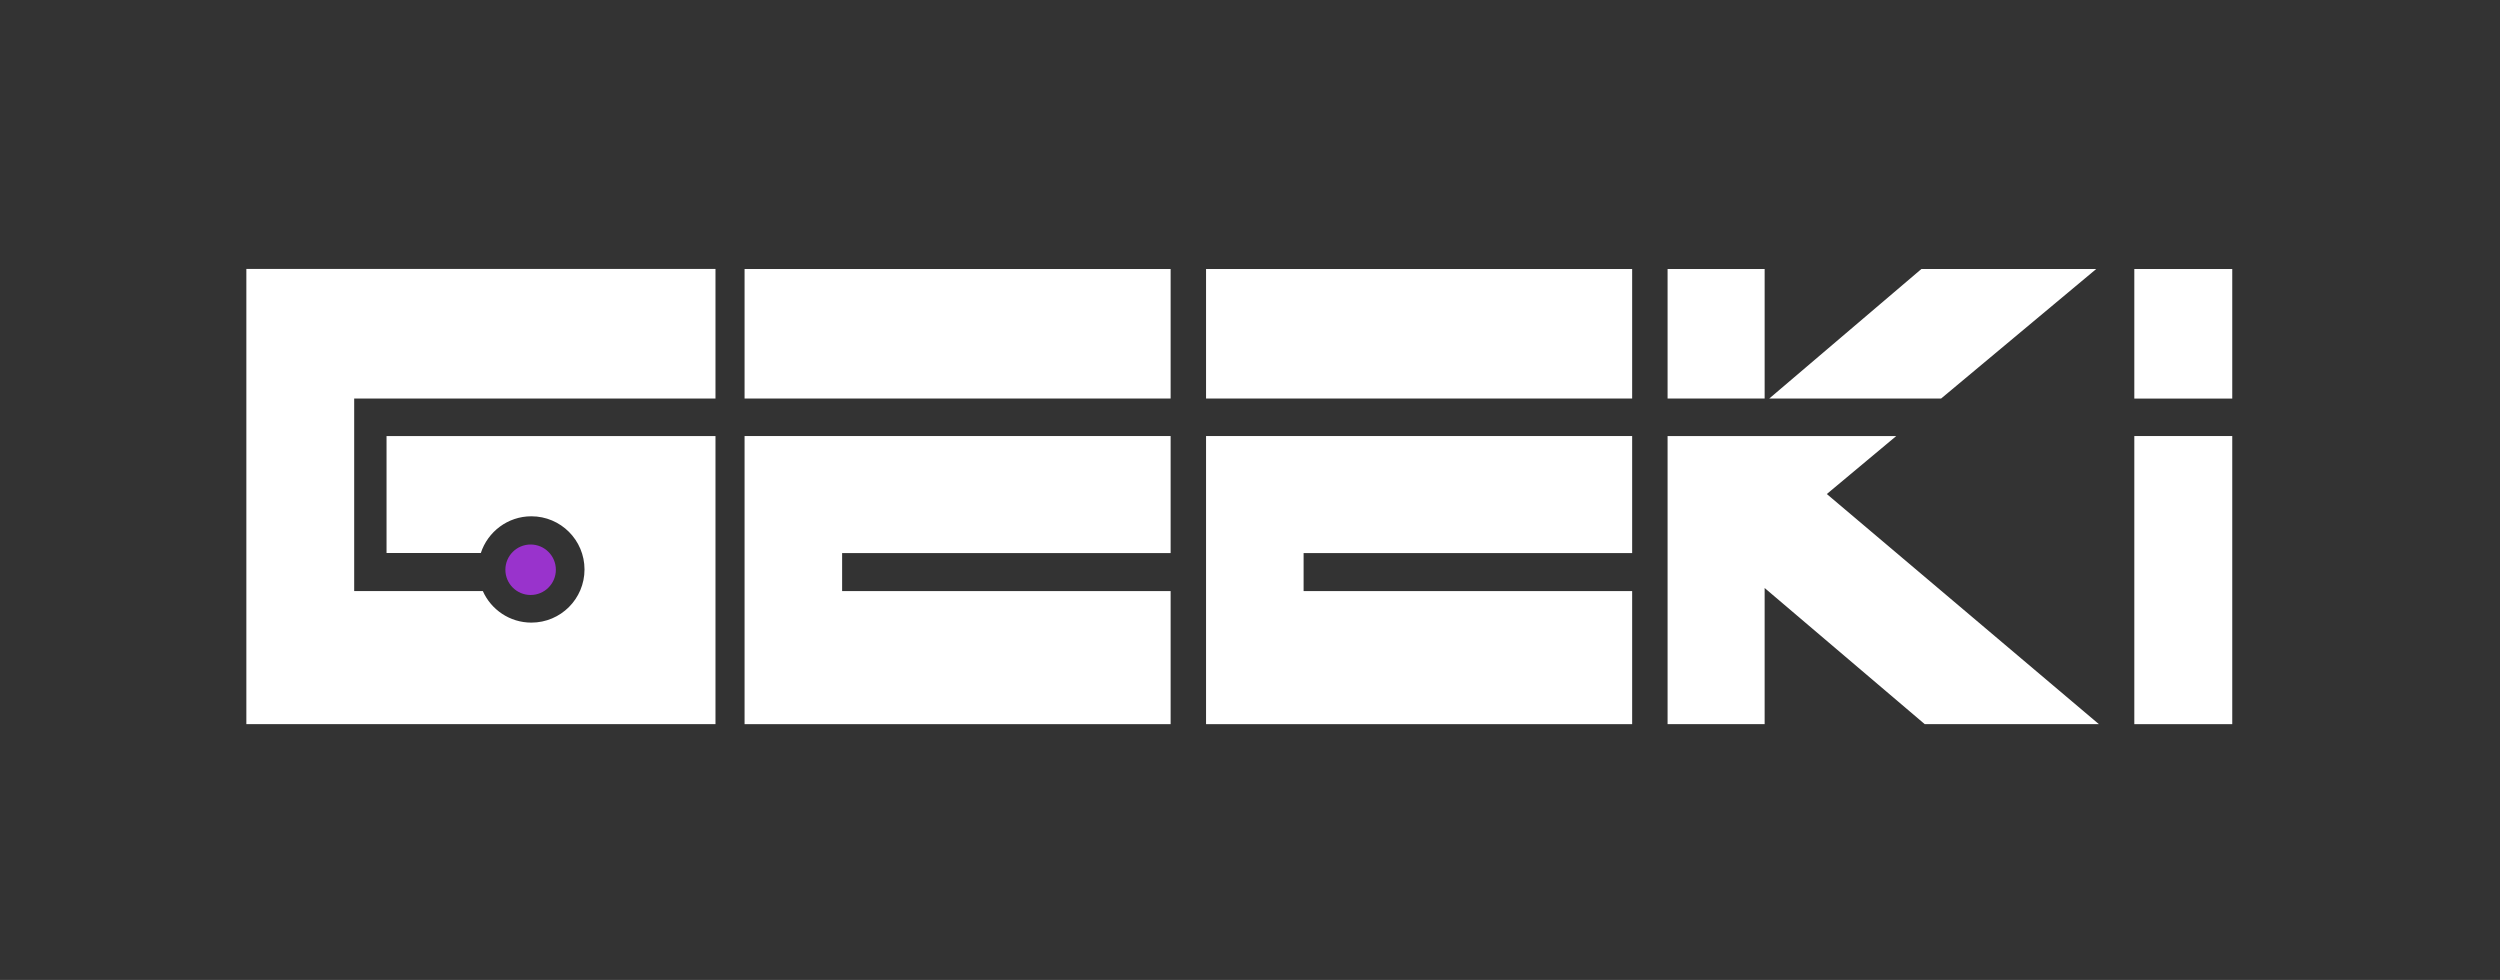 <?xml version="1.0" encoding="utf-8"?>
<!-- Generator: Adobe Illustrator 23.0.3, SVG Export Plug-In . SVG Version: 6.00 Build 0)  -->
<svg version="1.1" id="Layer_1" xmlns="http://www.w3.org/2000/svg" xmlns:xlink="http://www.w3.org/1999/xlink" x="0px" y="0px"
	 viewBox="0 0 513.08 201.12" style="enable-background:new 0 0 513.08 201.12;" xml:space="preserve">
<rect x="0" y="0" width="513.08" height="201.12" fill="#333333" stroke="none"/>
<style type="text/css">
	.st0{fill:#FFFFFF;}
	.st1{fill:#9933CC;}
</style>
<path class="st0" d="M72.69,81.79v39.51h26.4c1.69,3.81,5.52,6.48,9.96,6.48c6.03,0,10.91-4.89,10.91-10.91
	c0-6.02-4.88-10.91-10.91-10.91c-4.84,0-8.95,3.17-10.37,7.54H79.33v-24h67.51v59.12H50.56V55.2h96.28v26.59H72.69z"/>
<g>
	<polygon class="st0" points="152.81,66.43 152.81,81.79 172.82,81.79 240.25,81.79 240.25,55.21 152.81,55.21 	"/>
	<polygon class="st0" points="247.52,66.43 247.52,81.79 267.54,81.79 334.97,81.79 334.97,55.21 247.52,55.21 	"/>
	<rect x="438.03" y="89.49" class="st0" width="20.1" height="59.13"/>
	<rect x="438.03" y="55.21" class="st0" width="20.1" height="26.59"/>
	<polygon class="st0" points="152.81,89.49 152.81,127.91 152.81,148.62 240.25,148.62 240.25,121.31 172.83,121.31 172.83,113.51 
		240.25,113.51 240.25,89.49 172.82,89.49 	"/>
	<polygon class="st0" points="247.52,89.49 247.52,127.91 247.52,148.62 334.97,148.62 334.97,121.31 267.54,121.31 267.54,113.51 
		334.97,113.51 334.97,89.49 267.54,89.49 	"/>
	<rect x="342.24" y="55.21" class="st0" width="19.92" height="26.58"/>
	<polygon class="st0" points="430.21,55.21 394.33,55.21 363.11,81.79 398.38,81.79 	"/>
	<polygon class="st0" points="389.17,89.49 342.24,89.49 342.24,148.62 362.16,148.62 362.16,120.68 395.02,148.62 430.76,148.62 
		374.92,101.39 	"/>
</g>
<circle class="st1" cx="108.9" cy="116.93" r="5.18"/>
</svg>
